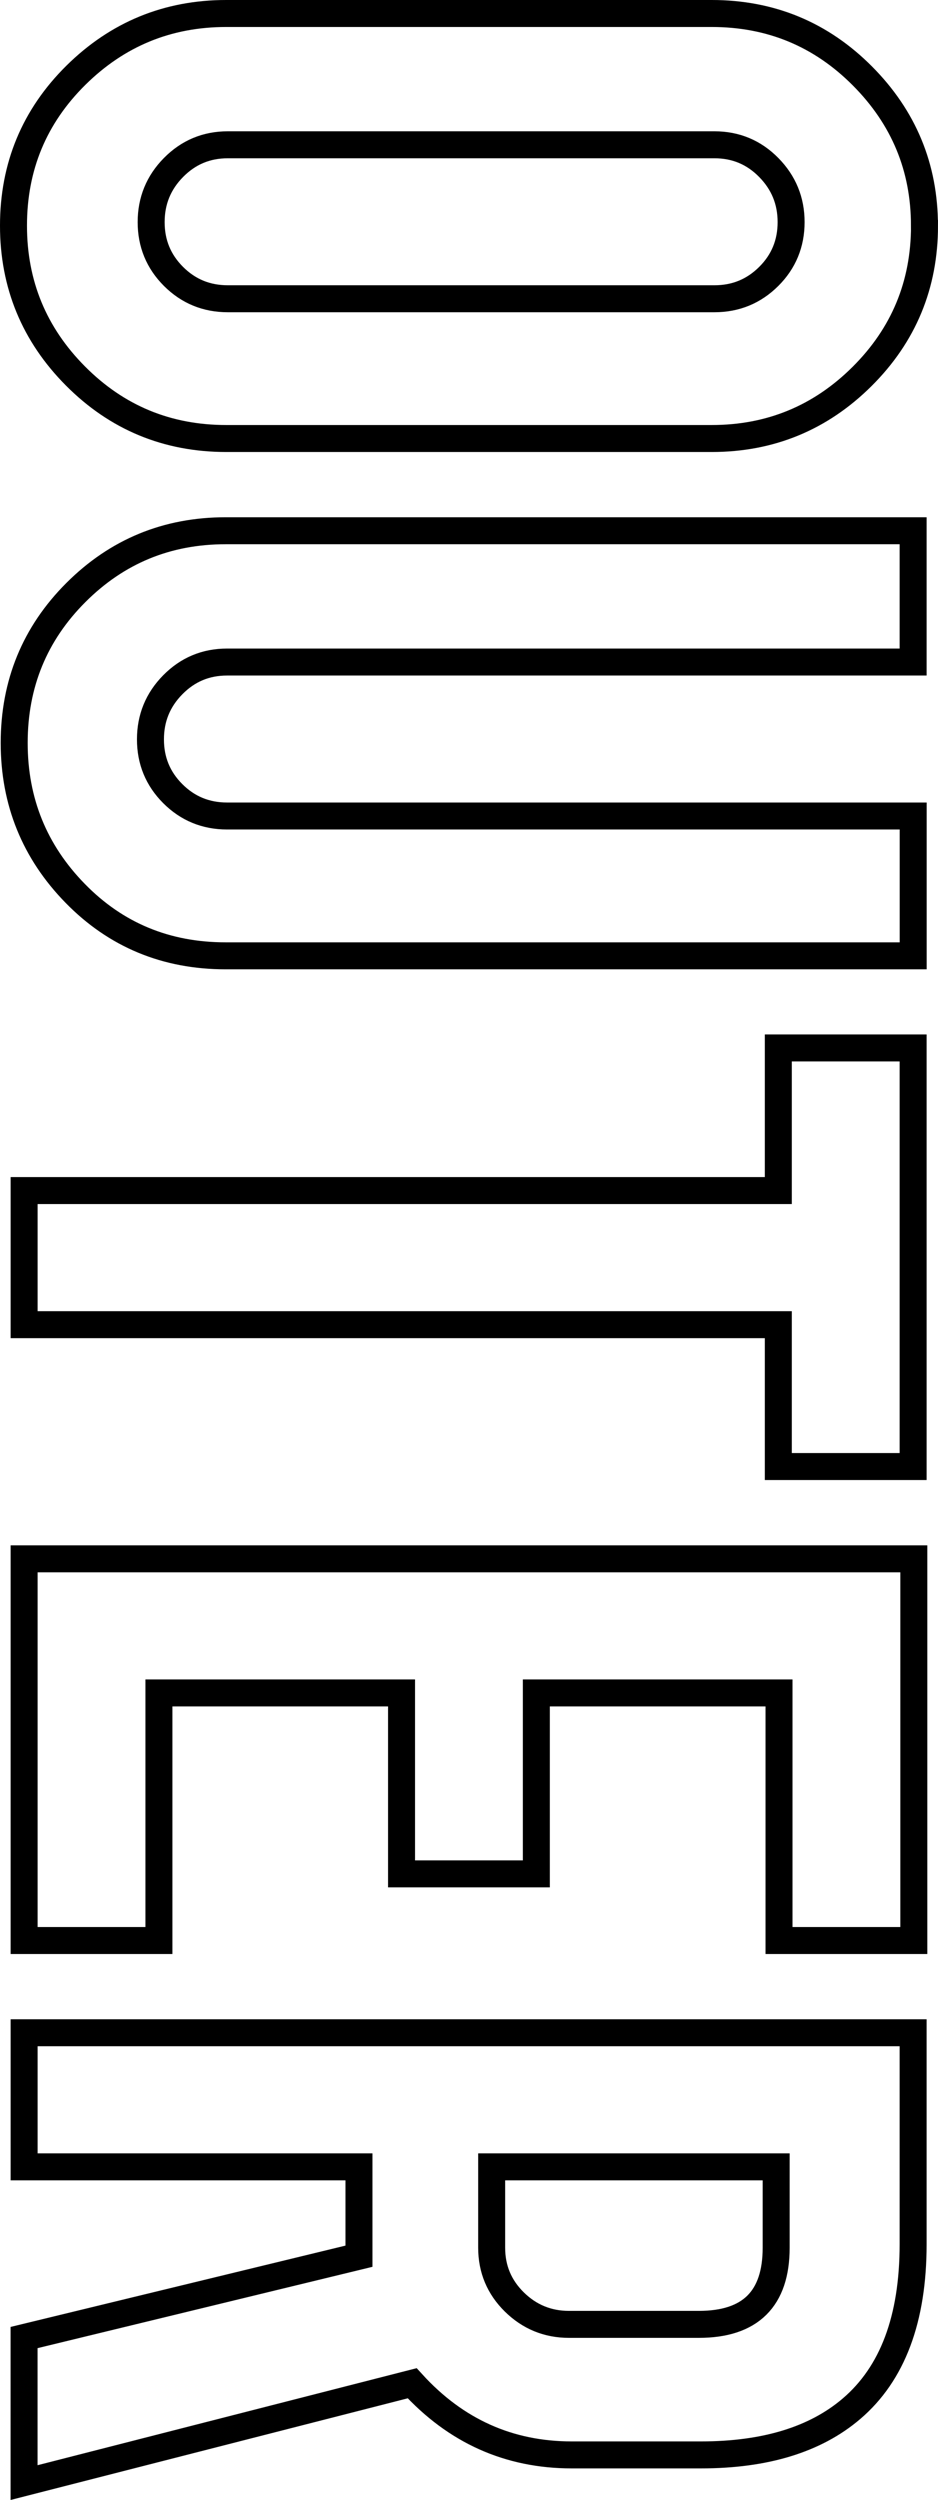 <?xml version="1.0" encoding="UTF-8"?><svg id="_レイヤー_2" xmlns="http://www.w3.org/2000/svg" width="17.382" height="46.326" viewBox="0 0 17.382 46.326"><defs><style>.cls-1{fill:none;stroke:#000;stroke-miterlimit:10;stroke-width:.5px;}</style></defs><g id="_レイヤー_2-2"><path class="cls-1" d="m17.132,4.182c0,1.096-.386,2.026-1.157,2.794-.771.767-1.7,1.15-2.787,1.15H4.194c-1.096,0-2.027-.386-2.794-1.157S.25,5.268.25,4.182c0-1.096.386-2.025,1.157-2.788.771-.762,1.7-1.144,2.787-1.144h8.993c1.096,0,2.027.386,2.794,1.157.767.771,1.15,1.696,1.15,2.774Zm-3.892,1.354c.394,0,.729-.138,1.006-.414.276-.275.414-.611.414-1.006s-.138-.731-.414-1.012c-.276-.281-.612-.421-1.006-.421H4.221c-.395,0-.729.14-1.006.421-.276.28-.414.617-.414,1.012s.138.73.414,1.006c.276.276.611.414,1.006.414h9.02Z"/><path class="cls-1" d="m.263,13.767c0-1.096.381-2.025,1.144-2.788.762-.762,1.687-1.144,2.774-1.144h12.74v2.433H4.208c-.395,0-.729.14-1.006.421-.276.28-.414.617-.414,1.012s.138.73.414,1.006c.276.276.611.414,1.006.414h12.714v2.591H4.181c-1.104,0-2.034-.386-2.787-1.157-.754-.771-1.131-1.701-1.131-2.787Z"/><path class="cls-1" d="m14.423,22.062v-2.643h2.498v7.757h-2.498v-2.629H.447v-2.485h13.976Z"/><path class="cls-1" d="m.447,28.886h16.487v7.073h-2.498v-4.588h-4.497v3.353h-2.498v-3.353H2.945v4.588H.447v-7.073Z"/><path class="cls-1" d="m16.921,41.586c0,1.385-.381,2.401-1.144,3.051-.667.569-1.596.854-2.788.854h-2.393c-1.166,0-2.152-.443-2.958-1.328l-7.192,1.841v-2.688l6.206-1.507v-1.656H.447v-2.485h16.474v3.918Zm-3.971,1.486c.956,0,1.433-.474,1.433-1.42v-1.499h-5.272v1.499c0,.394.14.729.42,1.005.281.276.618.415,1.013.415h2.406Z"/></g></svg>